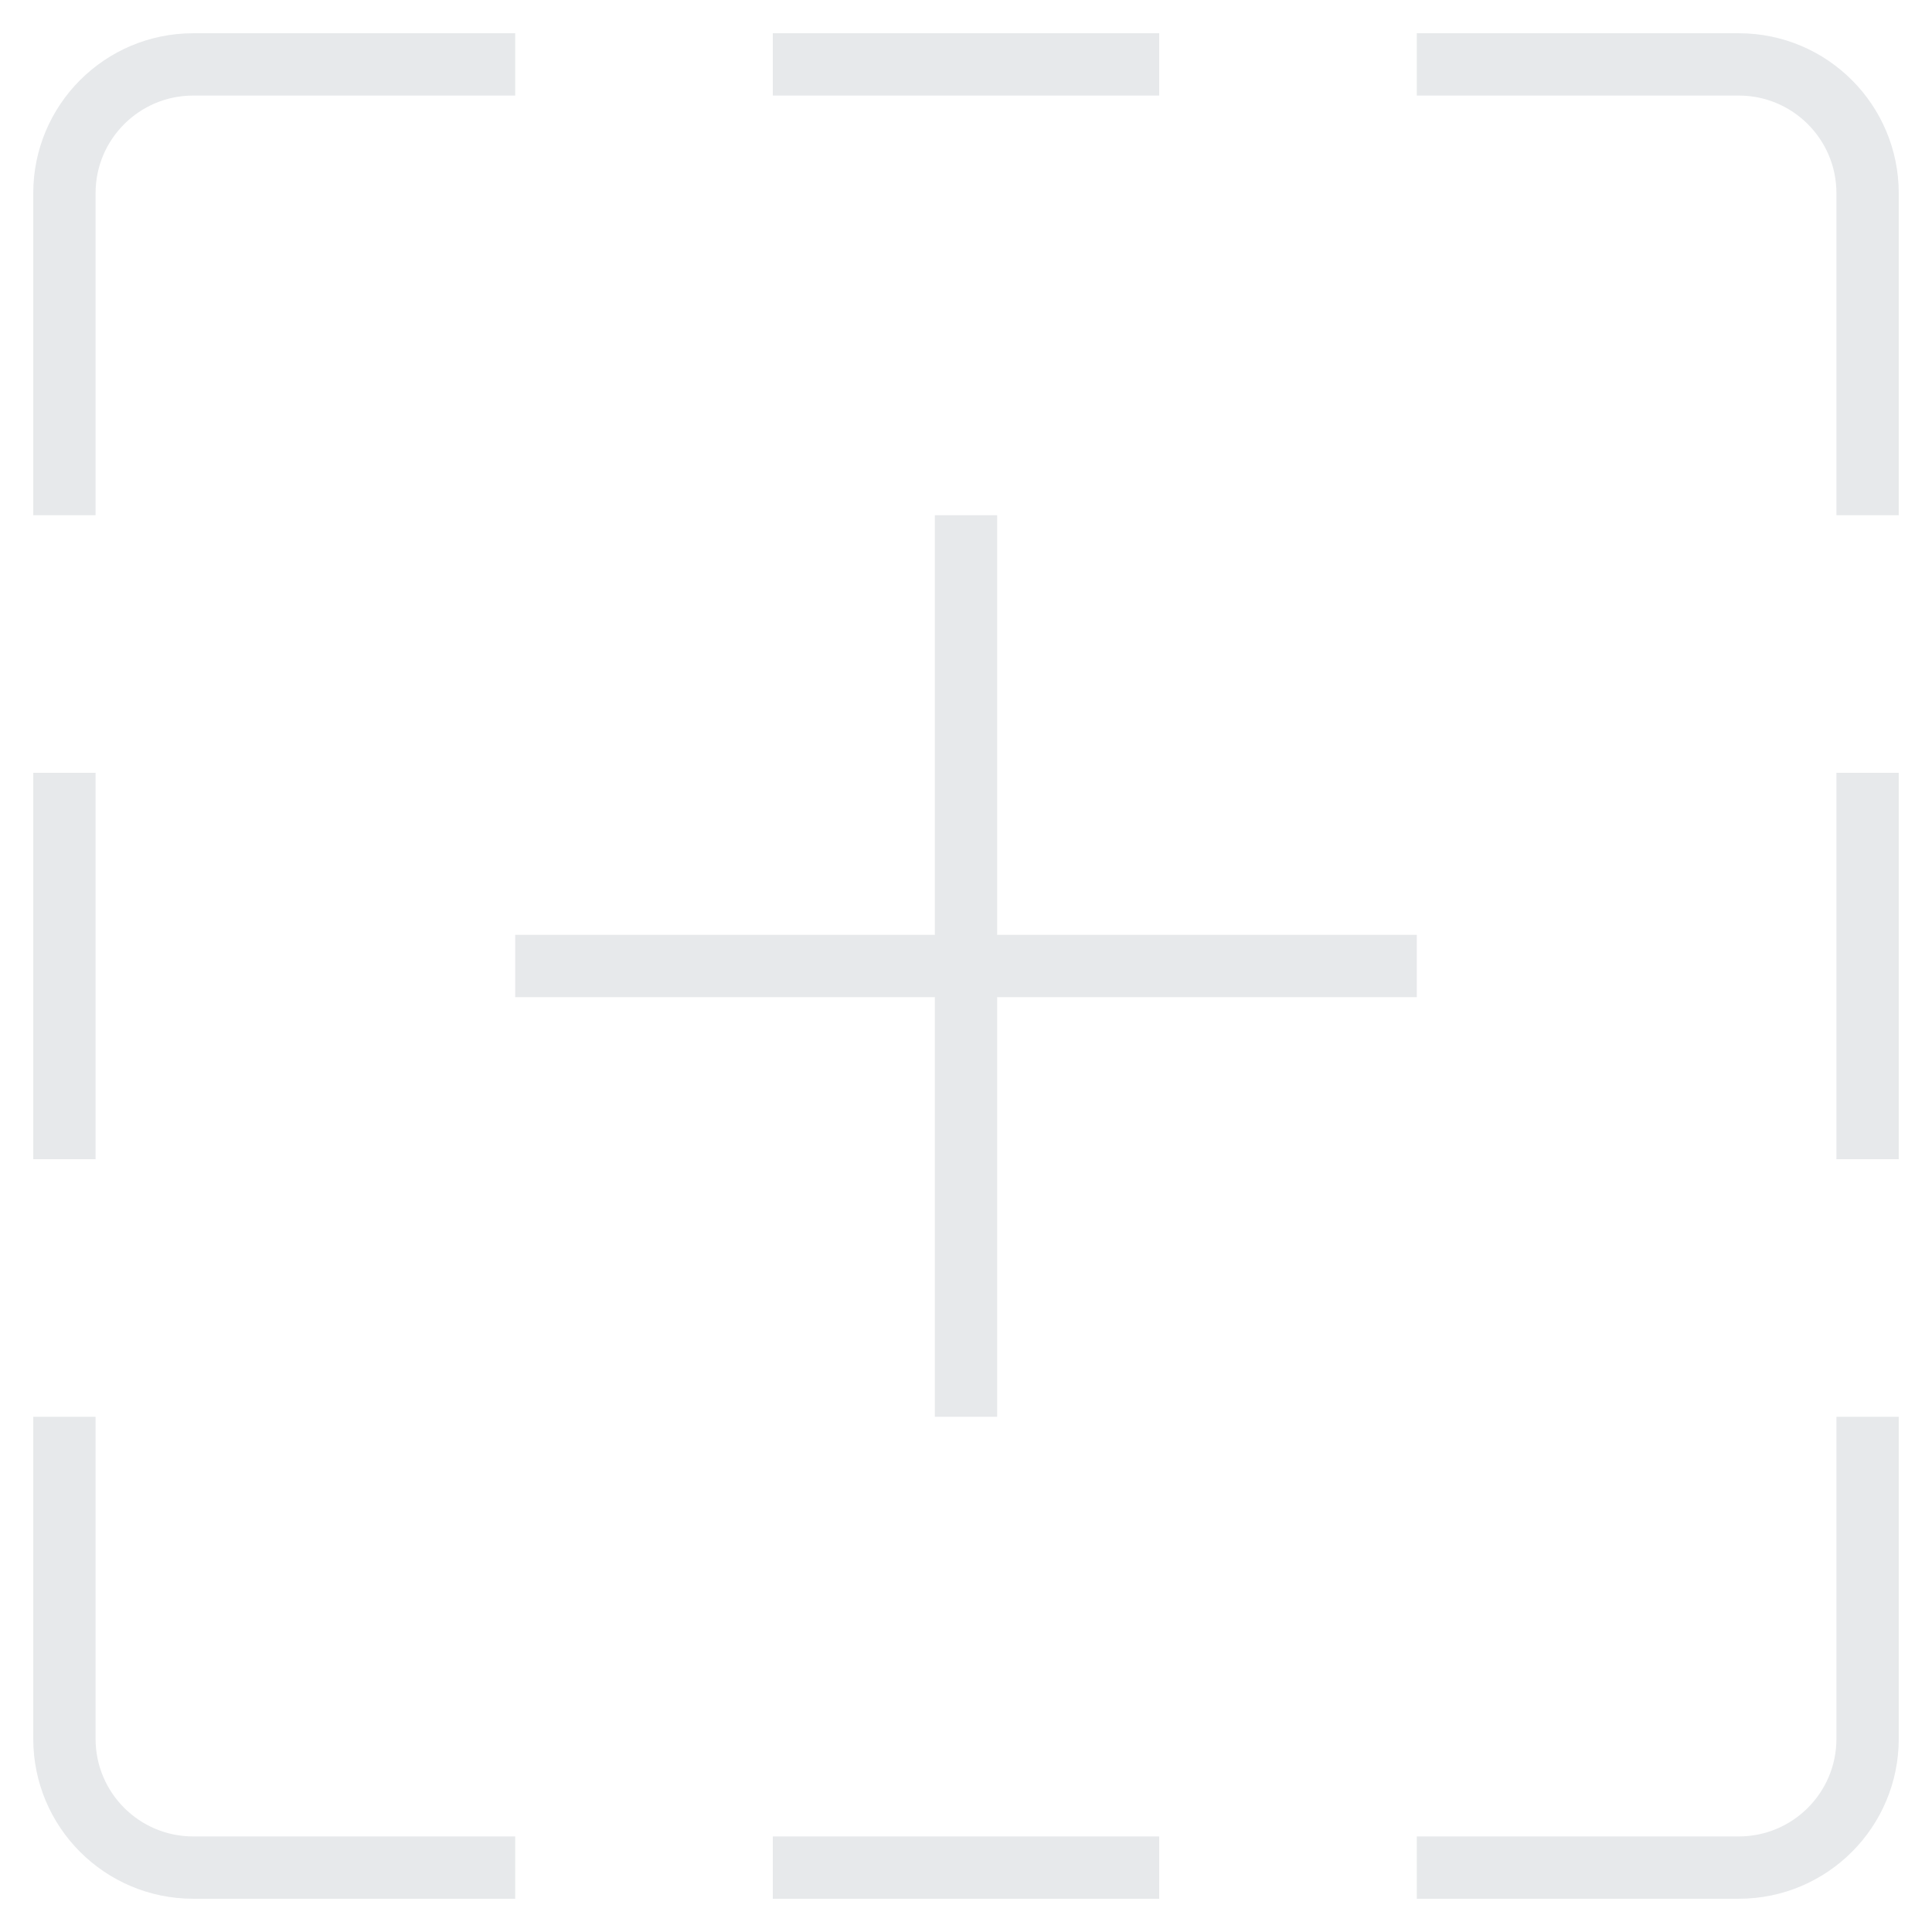 <svg width="62" height="62" viewBox="0 0 62 62" fill="none" xmlns="http://www.w3.org/2000/svg">
<path d="M16.533 2.067H6.2C3.917 2.067 2.067 3.917 2.067 6.2V16.533M24.8 2.067H37.2M45.467 2.067H55.8C58.083 2.067 59.933 3.917 59.933 6.2V16.533M2.067 24.8V37.2M59.933 24.8V37.2M2.067 45.467V55.8C2.067 58.083 3.917 59.933 6.2 59.933H16.533M59.933 45.467V55.8C59.933 58.083 58.083 59.933 55.8 59.933H45.467M31 16.533V45.467M16.533 31H45.467M24.8 59.933H37.2" stroke="#E7E9EB" stroke-width="2"/>
</svg>
